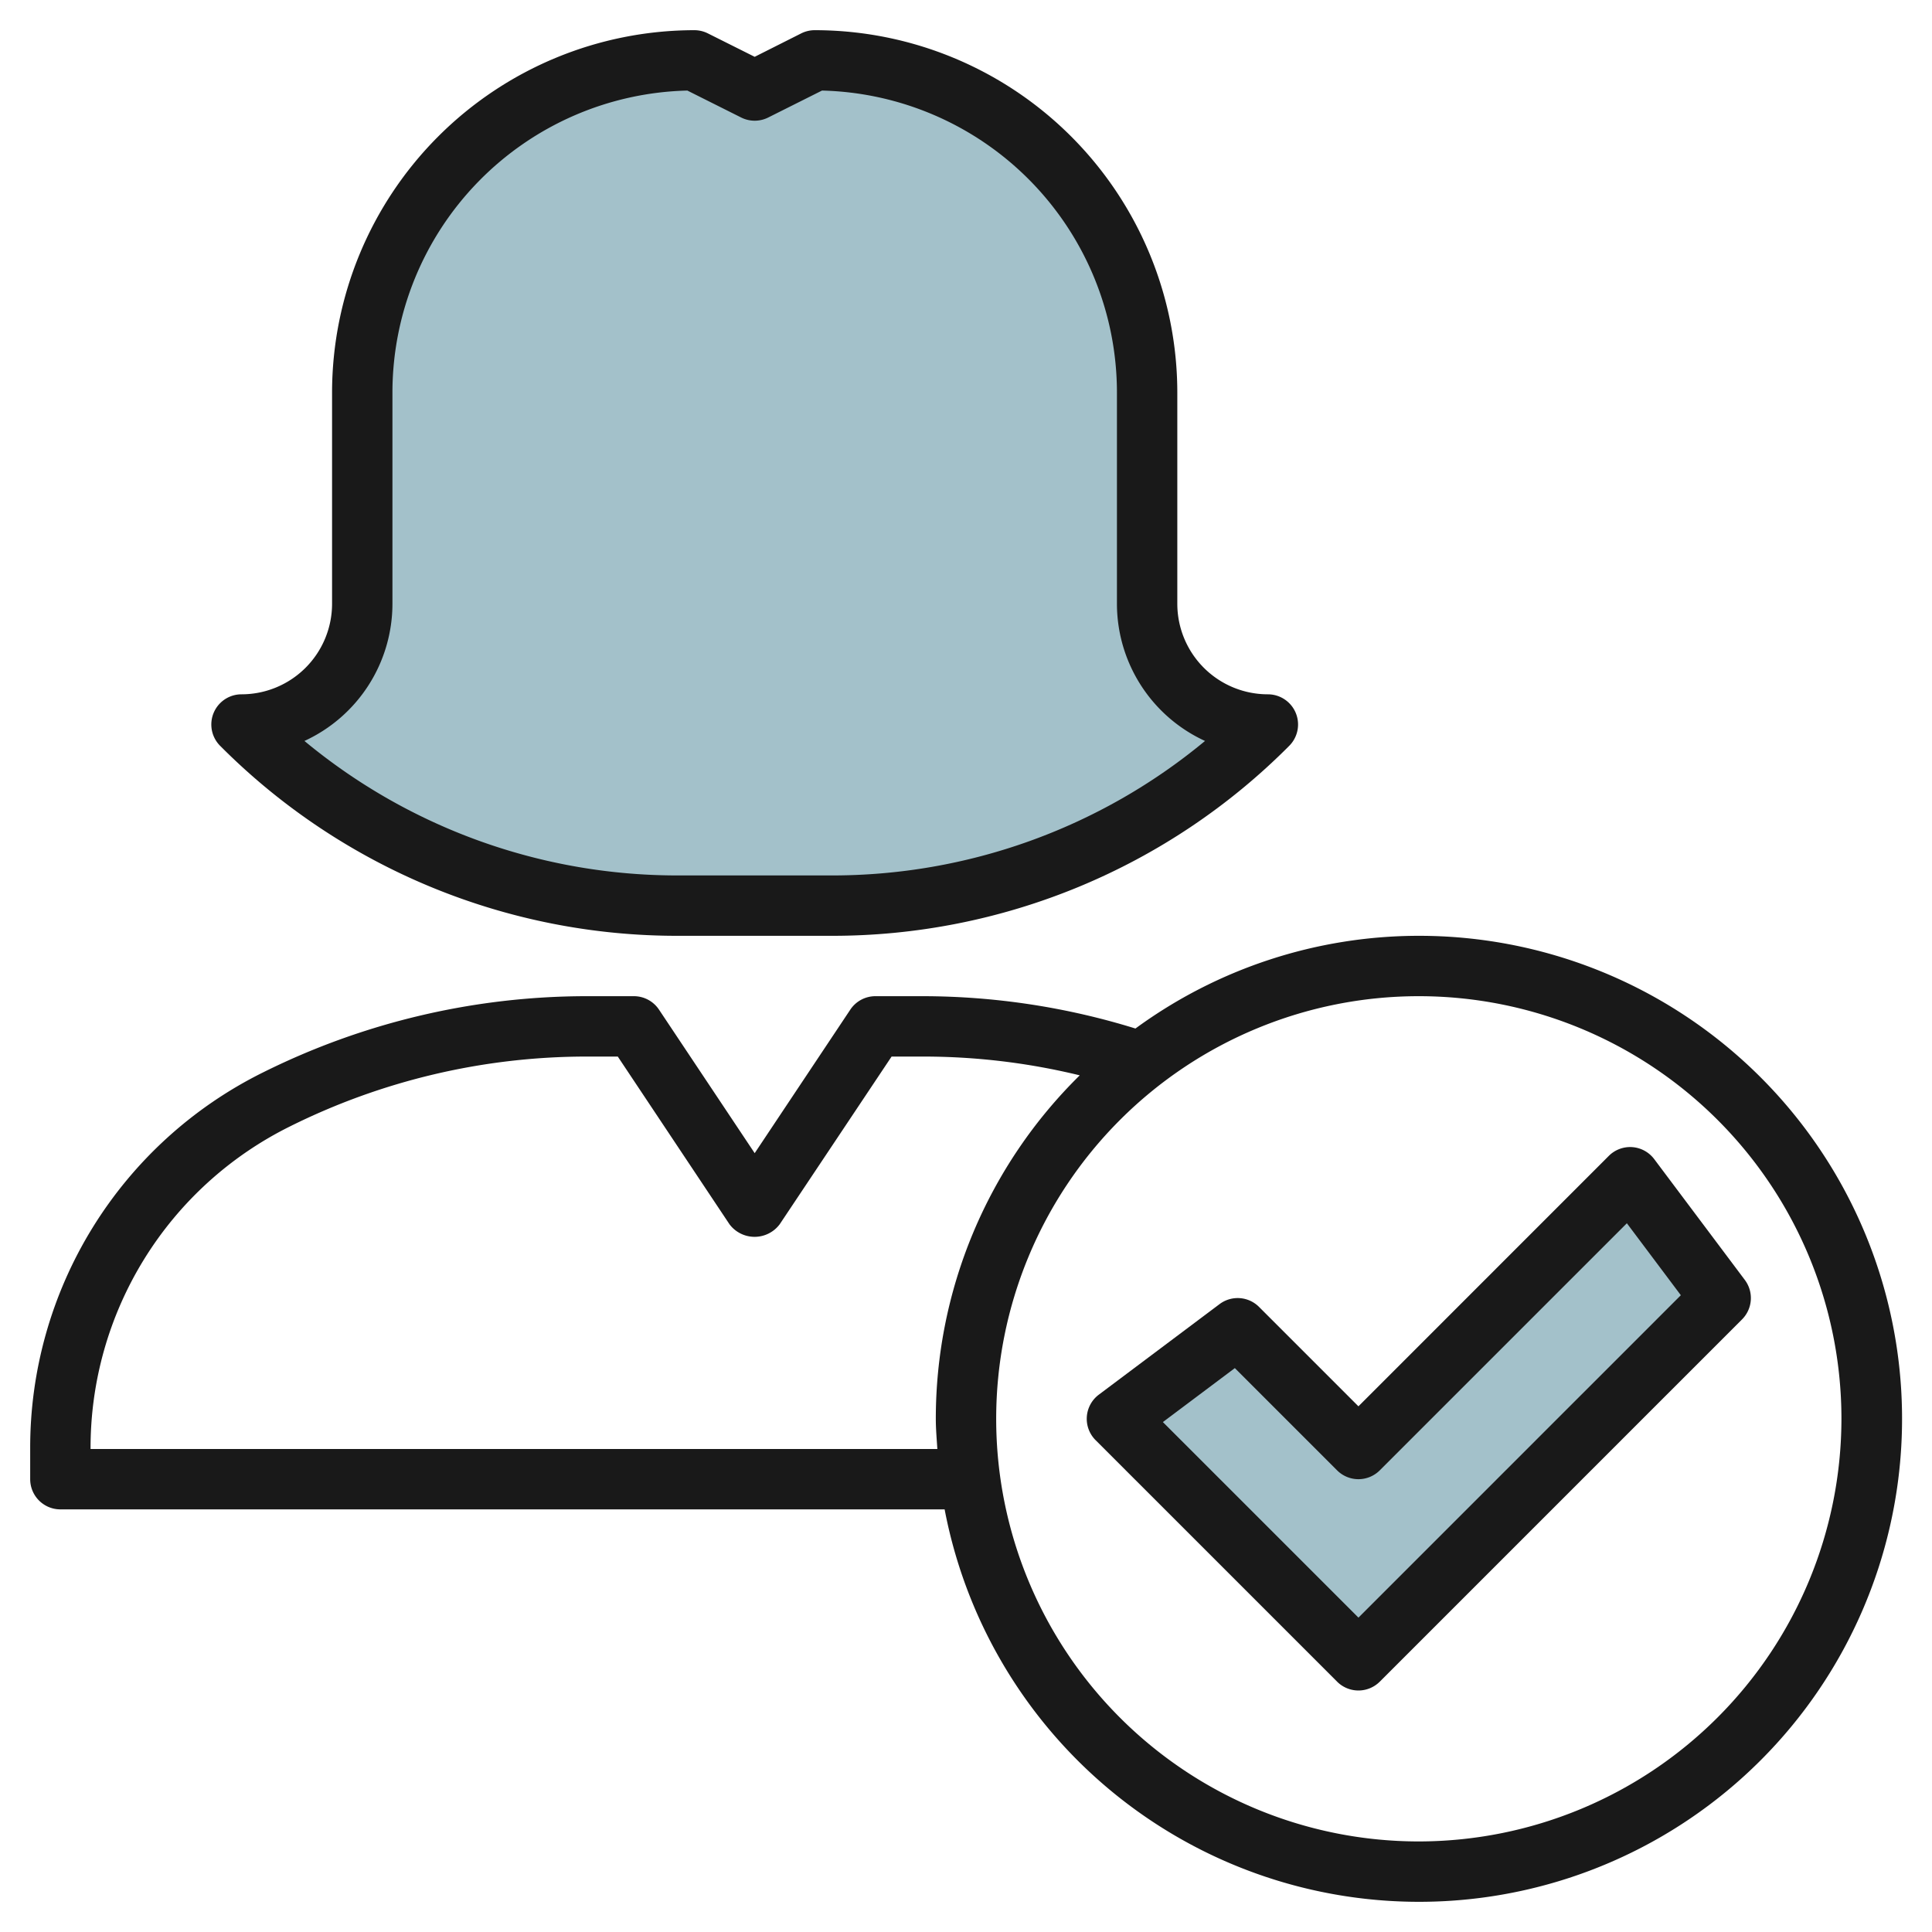 <svg id="Layer_3" height="512" viewBox="0 0 64 64" width="512" xmlns="http://www.w3.org/2000/svg" data-name="Layer 3"><path d="m42 24a4 4 0 0 1 -4-4v-7a11 11 0 0 0 -11-11l-2 1-2-1a11 11 0 0 0 -11 11v7a4 4 0 0 1 -4 4 20.484 20.484 0 0 0 14.485 6h5.03a20.484 20.484 0 0 0 14.485-6z" fill="#a3c1ca"/><path d="m45 55-8-8 4-3 4 4 9-9 3 4z" fill="#a3c1ca"/><g fill="#191919"><path d="m22.485 31h5.03a21.344 21.344 0 0 0 15.192-6.293 1 1 0 0 0 -.707-1.707 3 3 0 0 1 -3-3v-7a12.013 12.013 0 0 0 -12-12 1 1 0 0 0 -.447.1l-1.553.782-1.553-.777a1 1 0 0 0 -.447-.105 12.013 12.013 0 0 0 -12 12v7a3 3 0 0 1 -3 3 1 1 0 0 0 -.707 1.707 21.344 21.344 0 0 0 15.192 6.293zm-9.485-11v-7a10.012 10.012 0 0 1 9.77-10l1.783.893a1 1 0 0 0 .894 0l1.783-.893a10.012 10.012 0 0 1 9.77 10v7a5.005 5.005 0 0 0 2.918 4.545 19.339 19.339 0 0 1 -12.403 4.455h-5.03a19.339 19.339 0 0 1 -12.4-4.455 5.005 5.005 0 0 0 2.915-4.545z"/><path d="m47 31a15.9 15.9 0 0 0 -9.387 3.071 23.887 23.887 0 0 0 -7.029-1.071h-1.584a1 1 0 0 0 -.832.445l-3.168 4.755-3.168-4.752a1 1 0 0 0 -.832-.448h-1.584a24.066 24.066 0 0 0 -10.708 2.528 13.867 13.867 0 0 0 -7.708 12.472v1a1 1 0 0 0 1 1h29.292a16 16 0 1 0 15.708-19zm-44 17a11.878 11.878 0 0 1 6.6-10.683 22.047 22.047 0 0 1 9.816-2.317h1.049l3.7 5.555a1.039 1.039 0 0 0 1.664 0l3.706-5.555h1.049a21.877 21.877 0 0 1 5.184.622 15.949 15.949 0 0 0 -4.768 11.378c0 .338.03.668.051 1zm44 13a14 14 0 1 1 14-14 14.015 14.015 0 0 1 -14 14z"/><path d="m54.071 38a1 1 0 0 0 -.778.291l-8.293 8.295-3.293-3.293a1 1 0 0 0 -1.307-.093l-4 3a1 1 0 0 0 -.107 1.507l8 8a1 1 0 0 0 1.414 0l12-12a1 1 0 0 0 .093-1.307l-3-4a1 1 0 0 0 -.729-.4zm-9.071 15.586-6.478-6.478 2.384-1.788 3.387 3.387a1 1 0 0 0 1.414 0l8.185-8.185 1.788 2.384z"/></g></svg>